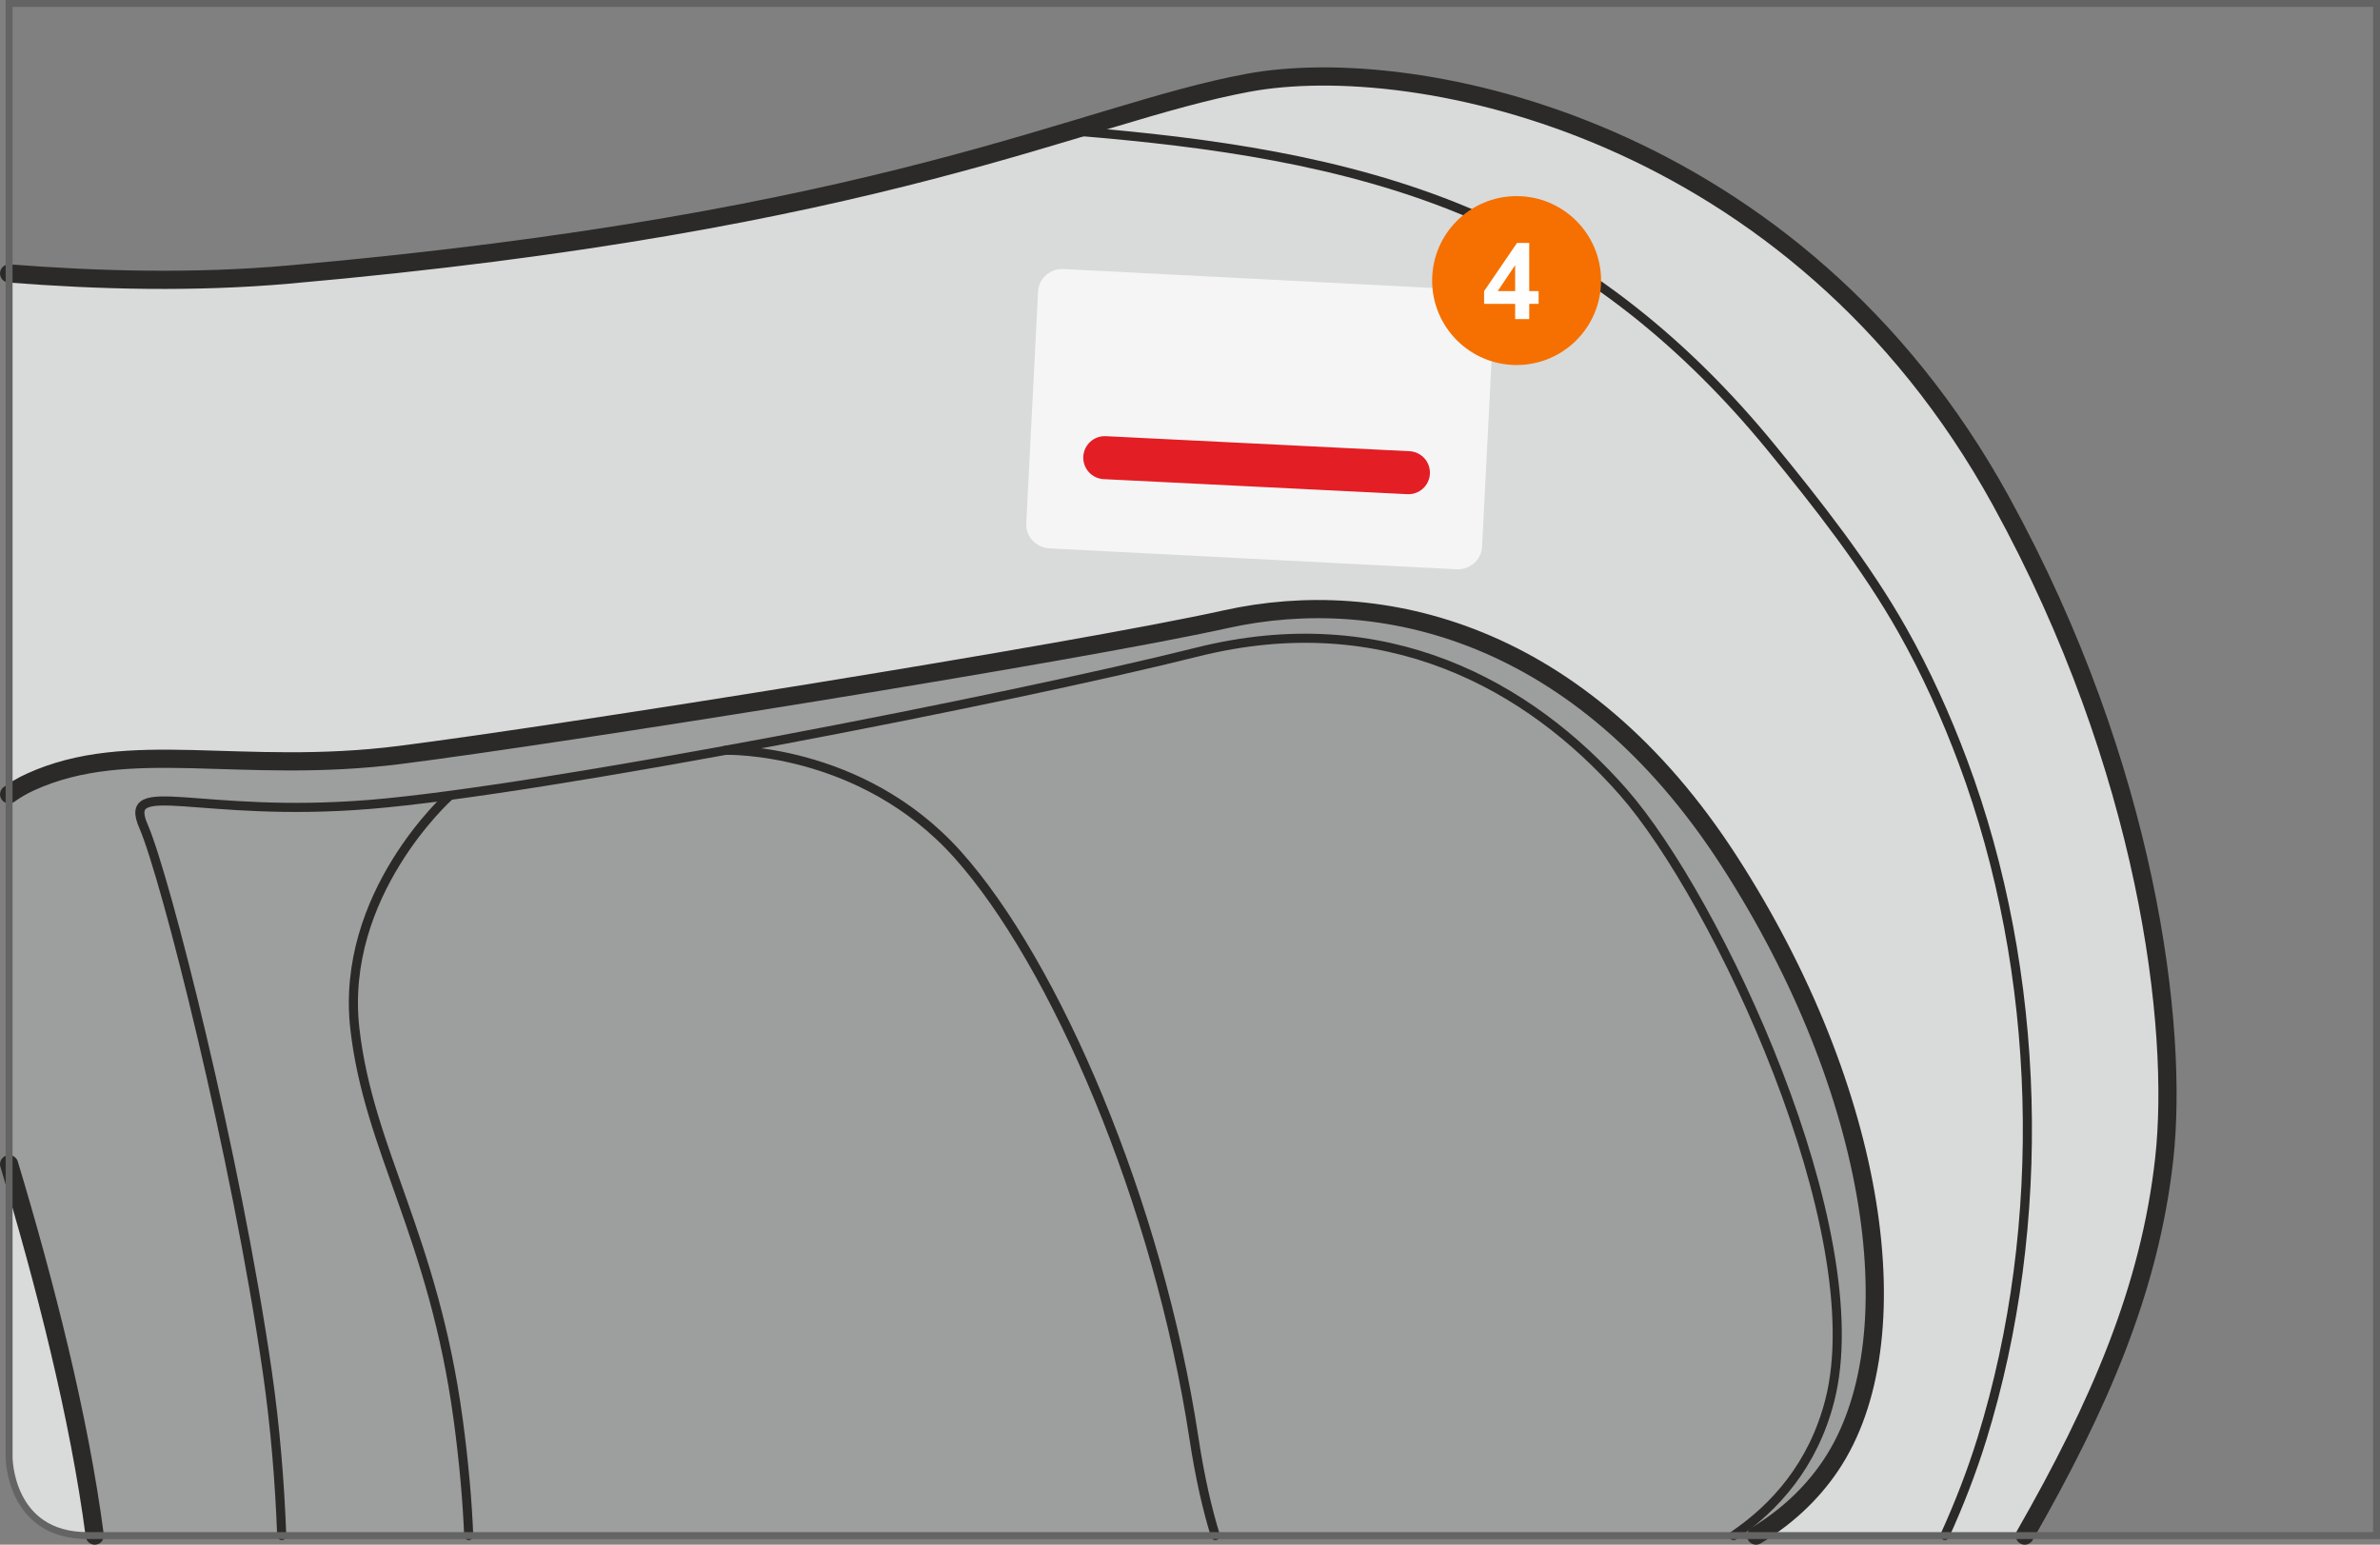 <?xml version="1.0" encoding="UTF-8"?>
<!DOCTYPE svg PUBLIC "-//W3C//DTD SVG 1.1//EN" "http://www.w3.org/Graphics/SVG/1.1/DTD/svg11.dtd">
<!-- Creator: CorelDRAW 2017 -->
<svg xmlns="http://www.w3.org/2000/svg" xml:space="preserve" width="63.4mm" height="41.151mm" version="1.1" style="shape-rendering:geometricPrecision; text-rendering:geometricPrecision; image-rendering:optimizeQuality; fill-rule:evenodd; clip-rule:evenodd"
viewBox="0 0 1488.45 966.09"
 xmlns:xlink="http://www.w3.org/1999/xlink">
 <rect x="0" y="0" width="1488.45" height="966.09" fill="#808080" stroke="none"/>
 <defs>
  <style type="text/css">
   <![CDATA[
    .str3 {stroke:#646464;stroke-width:4.32;stroke-miterlimit:4}
    .str1 {stroke:#2B2A29;stroke-width:5.69;stroke-linecap:round;stroke-linejoin:round;stroke-miterlimit:4}
    .str2 {stroke:#E31E24;stroke-width:26.91;stroke-linecap:round;stroke-linejoin:round;stroke-miterlimit:4}
    .str0 {stroke:#2B2A29;stroke-width:11.38;stroke-linecap:round;stroke-linejoin:round;stroke-miterlimit:4}
    .fil1 {fill:none;fill-rule:nonzero}
    .fil5 {fill:#FEFEFE;fill-rule:nonzero}
    .fil3 {fill:whitesmoke;fill-rule:nonzero}
    .fil0 {fill:#D9DADA;fill-rule:nonzero}
    .fil2 {fill:#9D9E9E;fill-rule:nonzero}
    .fil4 {fill:#F57000;fill-rule:nonzero}
   ]]>
  </style>
 </defs>
 <g id="Слой_x0020_1">
  <path class="fil0" d="M5.69 171.02c56.87,4.42 116.14,5.87 174.59,0.72 373.99,-32.97 495.1,-100.41 600.19,-119.96 105.09,-19.56 342.75,28.26 470.96,261.6 91.89,167.24 111.18,329.22 102.09,411.26 -9.01,81.35 -40.5,154.09 -87.24,235.76l-1211.58 0 0 0c-49.01,0 -49.01,-49.01 -49.01,-49.01l0 -740.37z"/>
  <path class="fil1 str0" d="M5.69 171.02c56.87,4.42 116.14,5.87 174.59,0.72 373.99,-32.97 495.1,-100.41 600.19,-119.96 105.09,-19.56 342.75,28.26 470.96,261.6 91.89,167.24 111.18,329.22 102.09,411.26 -9.01,81.35 -40.5,154.09 -87.24,235.76"/>
  <path class="fil2" d="M5.69 496.8l0 231.33c22.24,73.88 43.87,158.18 53.55,232.27l1038.97 0c17.8,-10.81 34.08,-25.03 46.76,-43.94 52.21,-77.83 29.63,-233.48 -63.5,-377.82 -93.13,-144.34 -218.7,-172.64 -314.65,-151.41 -95.95,21.23 -416.25,72.17 -516.43,84.9 -100.19,12.73 -169.33,-11.32 -231.41,16.98 -4.86,2.21 -9.28,4.8 -13.29,7.69z"/>
  <path class="fil1 str0" d="M1081.48 538.64c-93.13,-144.34 -218.7,-172.64 -314.65,-151.41 -95.95,21.23 -416.25,72.17 -516.43,84.9 -100.19,12.73 -169.33,-11.32 -231.41,16.98 -4.86,2.21 -9.28,4.8 -13.29,7.69m0 231.33c22.24,73.88 43.87,158.18 53.55,232.27m1038.97 0c17.8,-10.81 34.08,-25.03 46.76,-43.94 52.21,-77.83 29.63,-233.48 -63.5,-377.82"/>
  <path class="fil1 str1" d="M176.19 960.4c-1.21,-32.6 -3.98,-67.6 -9.08,-102.86 -19.58,-135.5 -63.64,-309.31 -77.35,-340.73 -13.71,-31.42 34.27,-4.9 141.98,-13.75 107.7,-8.84 399.47,-65.79 516.97,-95.25 117.5,-29.45 207.58,20.62 266.32,87.4 58.74,66.77 156.66,274.94 129.24,380.99 -10.41,40.26 -34.36,66.78 -60.08,84.21"/>
  <path class="fil1 str1" d="M453.79 469.25c0,0 84.41,-2.52 145.11,65.23 60.71,67.75 125.32,217.01 147.84,365.28 3.67,24.18 8.26,44.14 13.36,60.64"/>
  <path class="fil1 str1" d="M280.69 498.15c0,0 -68.38,61.15 -58.75,145.32 8.76,76.48 49.06,129.27 64.63,244.5 3.58,26.54 5.67,50.6 6.57,72.43"/>
  <path class="fil1 str1" d="M674.59 82.15c81.65,6.73 165.75,18.23 241.85,49.99 75.81,31.64 138.88,83.92 190.76,147.16 29.27,35.68 59.78,74.56 82.52,114.83 14.79,26.19 27.35,54.04 37.88,82.22 49.34,132.02 53.54,288.88 11.87,423.63 -6.31,20.4 -14.17,40.65 -23.16,60.42"/>
  <path class="fil3" d="M926.89 342.03c-0.42,8.16 -7.6,14.43 -16.05,14l-254.48 -13.07c-8.45,-0.43 -14.96,-7.4 -14.54,-15.57l7.4 -145.13c0.42,-8.16 7.61,-14.43 16.05,-14l254.48 13.06c8.45,0.44 14.95,7.4 14.53,15.57l-7.4 145.12z"/>
  <line class="fil1 str2" x1="690.93" y1="286.23" x2="880.82" y2= "295.63" />
  <path class="fil1 str3" d="M5.7 2.16l0 909.22c0,0 0,49.02 49.01,49.02l1431.58 0 0 -958.24 -1480.59 0z"/>
  <path class="fil4" d="M948.48 228.29c29.17,0 52.82,-23.65 52.82,-52.82 0,-29.17 -23.65,-52.82 -52.82,-52.82 -29.17,0 -52.82,23.65 -52.82,52.82 0,29.18 23.65,52.82 52.82,52.82z"/>
  <path class="fil5" d="M947.57 199.58l0 -9.54 -19.42 0 0 -7.96 20.58 -30.13 7.64 0 0 30.09 5.88 0 0 8 -5.88 0 0 9.54 -8.81 0zm0 -17.54l0 -16.21 -10.91 16.21 10.91 0z"/>
 </g>
</svg>
